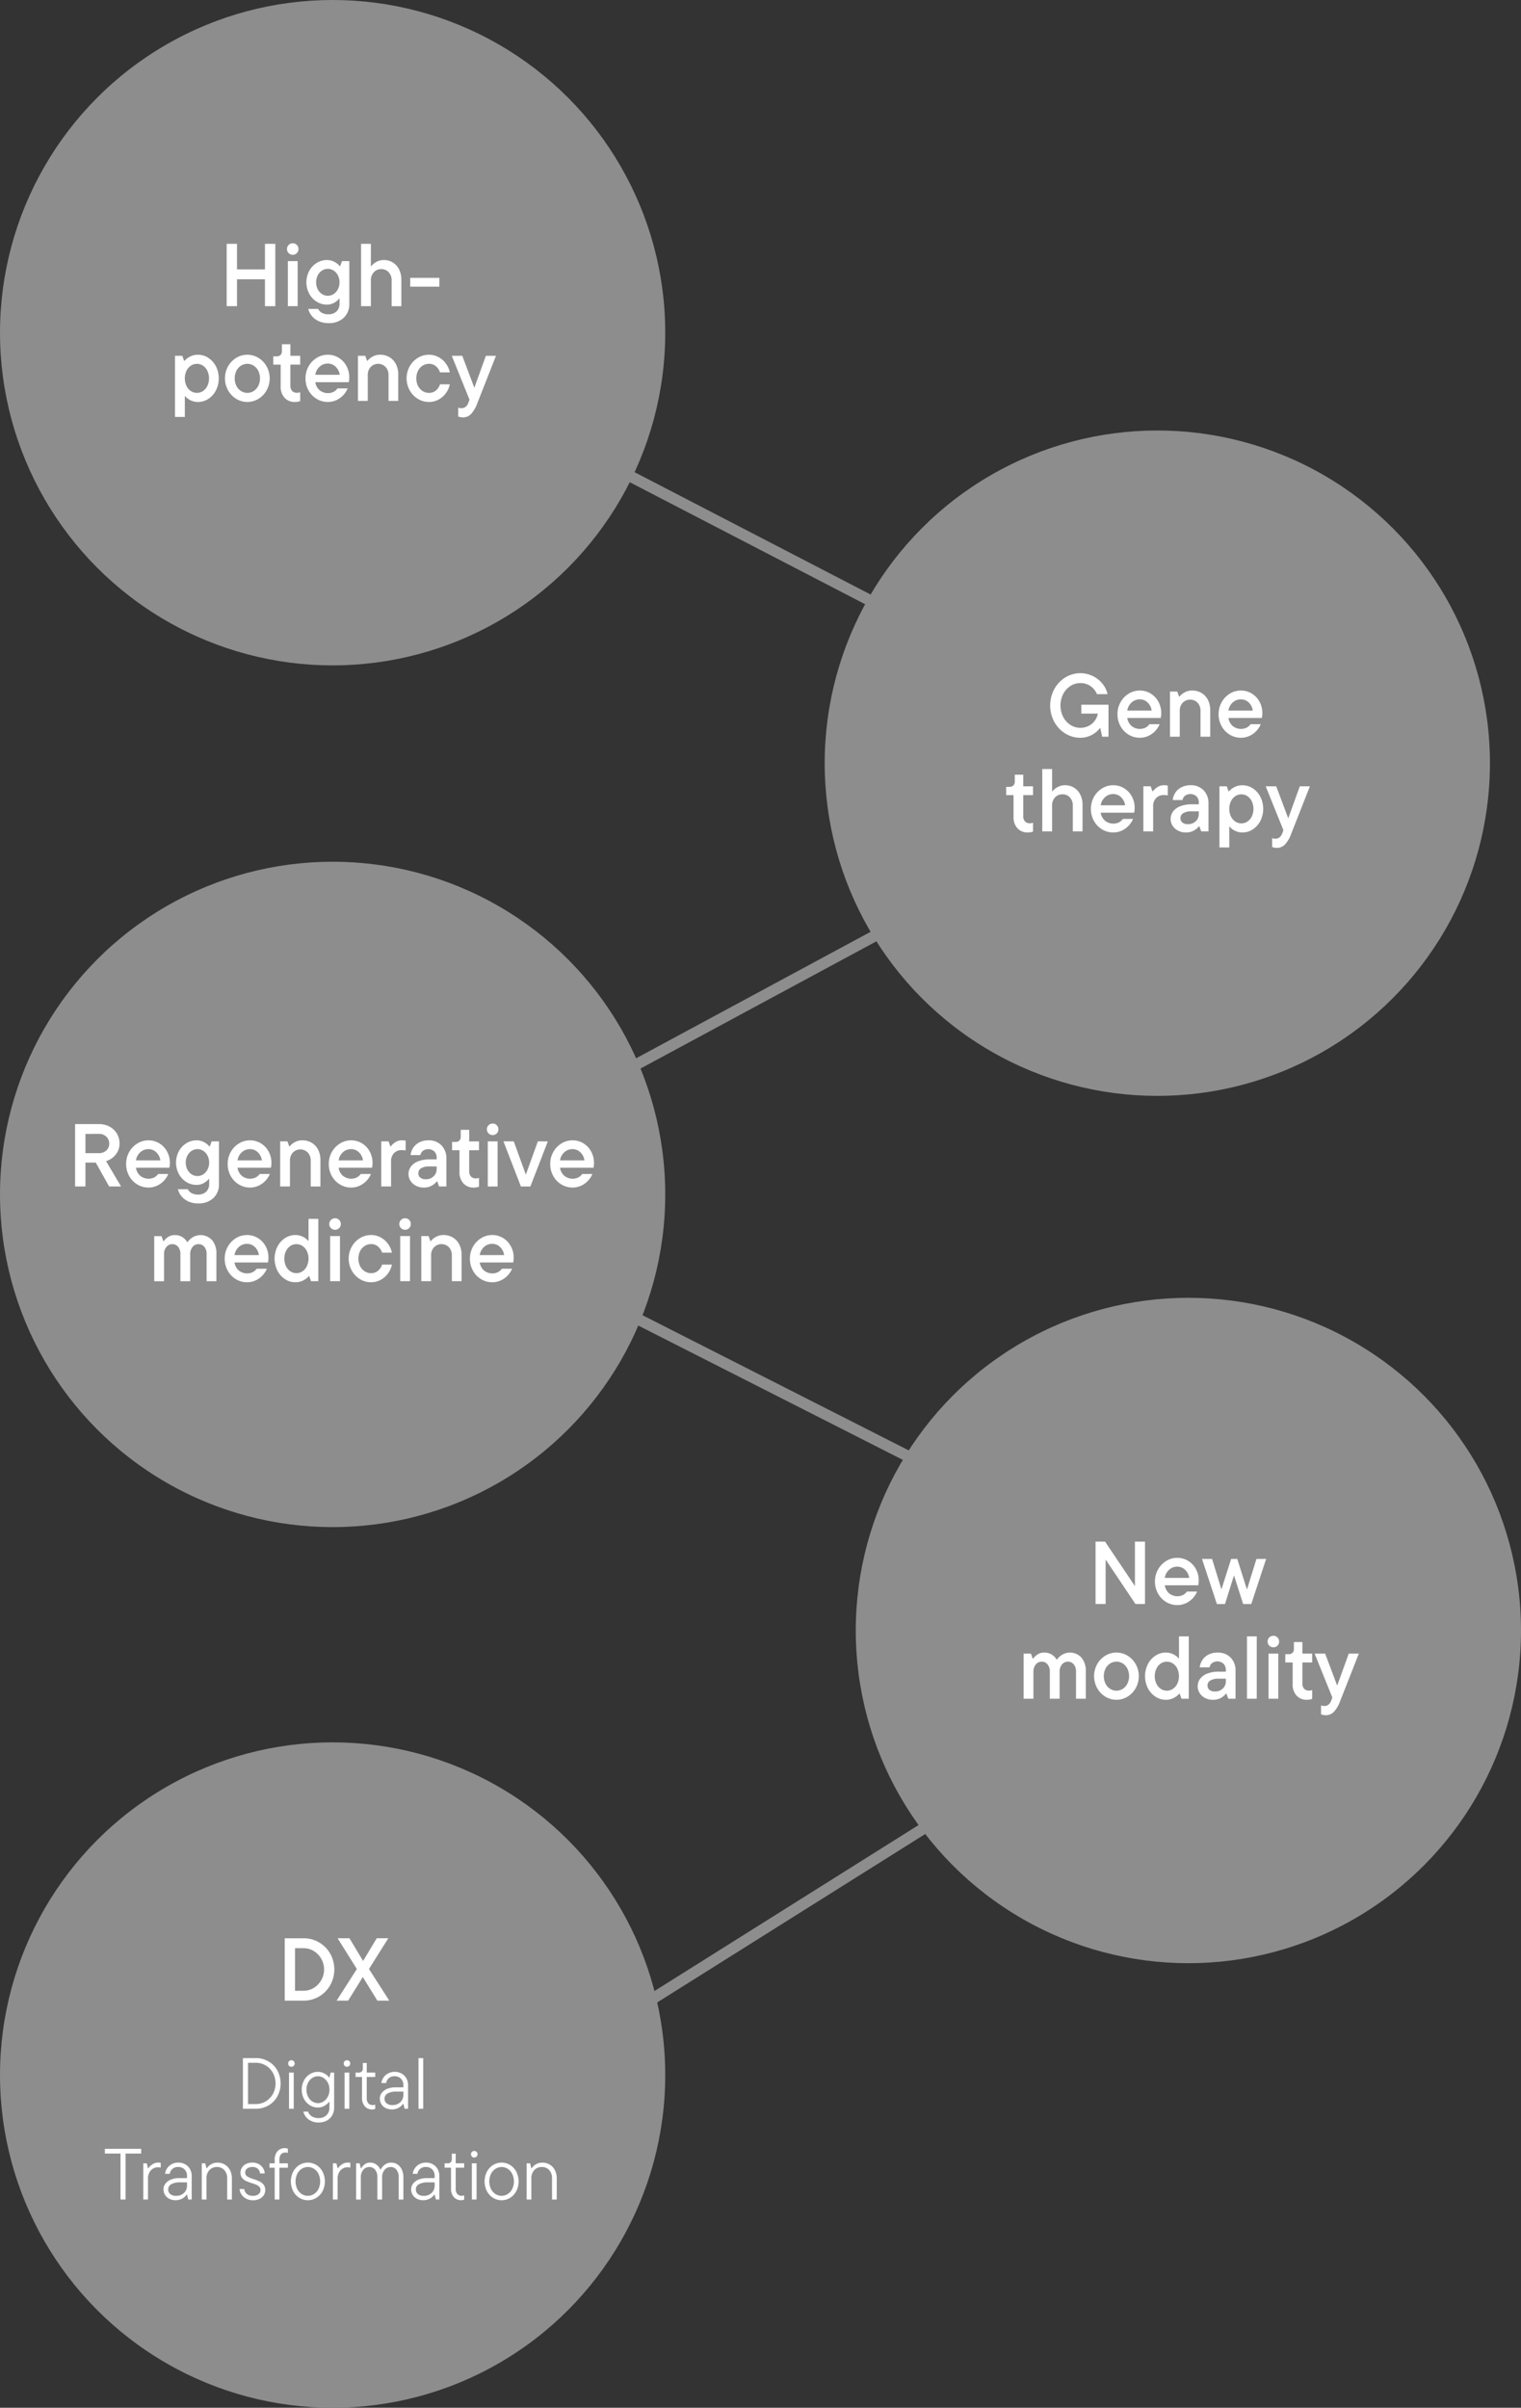 <svg xmlns="http://www.w3.org/2000/svg" width="273.21" height="432.394" viewBox="0 0 273.21 432.394">
  <rect x="0" y="0" width="273.21" height="432.394" fill="#333333" stroke="none"/>
  <g id="グループ_9500" data-name="グループ 9500" transform="translate(-89.812 -59.236)">
    <path id="パス_18737" data-name="パス 18737" d="M167.059,126.118l136.423,70.7L160.564,273.881l152.743,77.53L171.473,440.525" fill="none" stroke="#8d8d8d" stroke-width="2"/>
    <circle id="楕円形_1129" data-name="楕円形 1129" cx="59.747" cy="59.747" r="59.747" transform="translate(237.949 136.545)" fill="#8d8d8d"/>
    <circle id="楕円形_1135" data-name="楕円形 1135" cx="59.747" cy="59.747" r="59.747" transform="translate(243.528 292.301)" fill="#8d8d8d"/>
    <circle id="楕円形_2" data-name="楕円形 2" cx="59.747" cy="59.747" r="59.747" transform="translate(89.812 59.236)" fill="#8d8d8d"/>
    <circle id="楕円形_1131" data-name="楕円形 1131" cx="59.747" cy="59.747" r="59.747" transform="translate(89.812 213.987)" fill="#8d8d8d"/>
    <circle id="楕円形_1133" data-name="楕円形 1133" cx="59.747" cy="59.747" r="59.747" transform="translate(89.812 372.136)" fill="#8d8d8d"/>
    <g id="グループ_9495" data-name="グループ 9495">
      <path id="パス_18858" data-name="パス 18858" d="M137.407,107.615v-4.593h1.856v11.2h-1.856v-4.832h-5.024v4.832h-1.856v-11.2h1.856v4.593Z" fill="#fff"/>
      <path id="パス_18859" data-name="パス 18859" d="M141.663,104.695a.978.978,0,0,1-.3-.728,1,1,0,0,1,.3-.744,1.014,1.014,0,0,1,.736-.3.986.986,0,0,1,.728.3,1.01,1.01,0,0,1,.3.744,1.013,1.013,0,0,1-1.025,1.024A1.018,1.018,0,0,1,141.663,104.695Zm1.616,9.528h-1.76v-8.1h1.76Z" fill="#fff"/>
      <path id="パス_18860" data-name="パス 18860" d="M146.943,116.854a3.379,3.379,0,0,1-1.208-.991,3.167,3.167,0,0,1-.552-1.144h1.792a1.463,1.463,0,0,0,.648.688,2.329,2.329,0,0,0,1.177.272,2.039,2.039,0,0,0,1.455-.512,1.841,1.841,0,0,0,.545-1.408v-.881h-.08a2.837,2.837,0,0,1-.832.7,2.61,2.61,0,0,1-1.376.36,3.391,3.391,0,0,1-1.825-.528,3.778,3.778,0,0,1-1.343-1.449,4.368,4.368,0,0,1,0-4.047,3.768,3.768,0,0,1,1.343-1.448,3.391,3.391,0,0,1,1.825-.528,2.772,2.772,0,0,1,1.447.368,2.933,2.933,0,0,1,.872.719h.08l.336-.9h1.312v7.617a3.368,3.368,0,0,1-1.007,2.568,3.808,3.808,0,0,1-2.721.952A4.049,4.049,0,0,1,146.943,116.854Zm2.8-4.815a2.241,2.241,0,0,0,.769-.872,2.8,2.8,0,0,0,0-2.472,2.253,2.253,0,0,0-.769-.864,1.87,1.87,0,0,0-1.04-.312,1.9,1.9,0,0,0-1.056.312,2.242,2.242,0,0,0-.768.864,2.822,2.822,0,0,0,0,2.48,2.249,2.249,0,0,0,.768.864,1.9,1.9,0,0,0,1.056.312A1.87,1.87,0,0,0,149.743,112.039Z" fill="#fff"/>
      <path id="パス_18861" data-name="パス 18861" d="M154.671,114.223v-11.2h1.759v4h.081a2.746,2.746,0,0,1,.864-.728,2.687,2.687,0,0,1,1.392-.359,3,3,0,0,1,1.608.44,3.059,3.059,0,0,1,1.12,1.24,4.031,4.031,0,0,1,.408,1.856v4.752h-1.744V109.6a2.08,2.08,0,0,0-.521-1.464,1.727,1.727,0,0,0-1.335-.568,1.747,1.747,0,0,0-1.352.568,2.08,2.08,0,0,0-.521,1.464v4.624Z" fill="#fff"/>
      <path id="パス_18862" data-name="パス 18862" d="M168.735,110.719H163.5v-1.584h5.232Z" fill="#fff"/>
      <path id="パス_18863" data-name="パス 18863" d="M121.247,134.11V123.134h1.312l.32.9h.08a3.09,3.09,0,0,1,.92-.719,2.968,2.968,0,0,1,1.5-.369,3.338,3.338,0,0,1,1.848.553,3.974,3.974,0,0,1,1.369,1.52,4.855,4.855,0,0,1,0,4.336,4,4,0,0,1-1.369,1.52,3.352,3.352,0,0,1-1.848.551,2.939,2.939,0,0,1-1.048-.184,3.089,3.089,0,0,1-.808-.431,1.9,1.9,0,0,1-.432-.425h-.079v3.728Zm5.024-4.648a2.3,2.3,0,0,0,.792-.927,3.236,3.236,0,0,0,0-2.7,2.311,2.311,0,0,0-.792-.929,1.972,1.972,0,0,0-2.175,0,2.3,2.3,0,0,0-.792.929,3.236,3.236,0,0,0,0,2.7,2.283,2.283,0,0,0,.792.927,1.962,1.962,0,0,0,2.175,0Z" fill="#fff"/>
      <path id="パス_18864" data-name="パス 18864" d="M132.231,130.854a4.16,4.16,0,0,1-1.464-1.543,4.452,4.452,0,0,1,0-4.265,4.186,4.186,0,0,1,1.464-1.536,3.833,3.833,0,0,1,4.016,0,4.186,4.186,0,0,1,1.464,1.536,4.452,4.452,0,0,1,0,4.265,4.16,4.16,0,0,1-1.464,1.543,3.833,3.833,0,0,1-4.016,0Zm3.153-1.4a2.377,2.377,0,0,0,.823-.929,3.114,3.114,0,0,0,0-2.688,2.364,2.364,0,0,0-.823-.927,2.116,2.116,0,0,0-2.288,0,2.353,2.353,0,0,0-.825.927,3.132,3.132,0,0,0,0,2.688,2.366,2.366,0,0,0,.825.929,2.116,2.116,0,0,0,2.288,0Z" fill="#fff"/>
      <path id="パス_18865" data-name="パス 18865" d="M140.928,130.67a2.9,2.9,0,0,1-.7-2.064v-3.888H138.9V123.23h.576a.982.982,0,0,0,.728-.248.958.958,0,0,0,.248-.711v-1.216h1.521v2.079h1.759v1.584h-1.759v3.744a1.356,1.356,0,0,0,.319.984,1.174,1.174,0,0,0,.881.328,1.254,1.254,0,0,0,.559-.111v1.6a2.676,2.676,0,0,1-.96.159A2.4,2.4,0,0,1,140.928,130.67Z" fill="#fff"/>
      <path id="パス_18866" data-name="パス 18866" d="M152.447,127.871h-6a2.382,2.382,0,0,0,.768,1.44,2.371,2.371,0,0,0,2.528.288,2.009,2.009,0,0,0,.688-.609h1.824a3.89,3.89,0,0,1-.744,1.169,3.942,3.942,0,0,1-1.232.911,3.568,3.568,0,0,1-1.576.352,3.812,3.812,0,0,1-2.024-.56,4.036,4.036,0,0,1-1.456-1.528,4.356,4.356,0,0,1-.536-2.151,4.286,4.286,0,0,1,.544-2.137,4.186,4.186,0,0,1,1.464-1.536,3.727,3.727,0,0,1,1.992-.568,3.674,3.674,0,0,1,1.952.537,3.878,3.878,0,0,1,1.392,1.463,4.206,4.206,0,0,1,.512,2.064A3.338,3.338,0,0,1,152.447,127.871Zm-5.216-2.792a2.451,2.451,0,0,0-.784,1.463h4.384a2.487,2.487,0,0,0-.736-1.456,1.981,1.981,0,0,0-1.408-.56A2.126,2.126,0,0,0,147.231,125.079Z" fill="#fff"/>
      <path id="パス_18867" data-name="パス 18867" d="M154.111,131.23v-8.1h1.312l.32.9h.08a2.989,2.989,0,0,1,.872-.728,2.676,2.676,0,0,1,1.4-.36,3.215,3.215,0,0,1,1.68.44,3.058,3.058,0,0,1,1.152,1.241,3.967,3.967,0,0,1,.416,1.856v4.751H159.6v-4.624a2.079,2.079,0,0,0-.52-1.463,1.874,1.874,0,0,0-2.688,0,2.079,2.079,0,0,0-.52,1.463v4.624Z" fill="#fff"/>
      <path id="パス_18868" data-name="パス 18868" d="M164.854,130.854a4.16,4.16,0,0,1-1.464-1.543,4.452,4.452,0,0,1,0-4.265,4.186,4.186,0,0,1,1.464-1.536,3.762,3.762,0,0,1,2.009-.568,3.537,3.537,0,0,1,1.76.449,3.9,3.9,0,0,1,1.311,1.175,3.99,3.99,0,0,1,.672,1.544h-1.76a2.355,2.355,0,0,0-.687-1.064,1.841,1.841,0,0,0-1.3-.471,2.064,2.064,0,0,0-1.144.336,2.361,2.361,0,0,0-.825.927,3.132,3.132,0,0,0,0,2.688,2.374,2.374,0,0,0,.825.929,2.064,2.064,0,0,0,1.144.336,1.838,1.838,0,0,0,1.3-.473,2.345,2.345,0,0,0,.687-1.064h1.76a3.983,3.983,0,0,1-.672,1.544,3.91,3.91,0,0,1-1.311,1.177,3.546,3.546,0,0,1-1.76.447A3.753,3.753,0,0,1,164.854,130.854Z" fill="#fff"/>
      <path id="パス_18869" data-name="パス 18869" d="M177.087,123.134H178.9l-3.36,8.545a5.535,5.535,0,0,1-1.16,1.951,1.983,1.983,0,0,1-1.4.56,2.221,2.221,0,0,1-.864-.16v-1.6a1.216,1.216,0,0,0,.544.111,1.267,1.267,0,0,0,.776-.231,1.7,1.7,0,0,0,.52-.776l.192-.513-3.184-7.888h1.888l2.161,5.744Z" fill="#fff"/>
    </g>
    <g id="グループ_9496" data-name="グループ 9496">
      <path id="パス_18870" data-name="パス 18870" d="M284.048,185.788h4.88v5.744h-1.136l-.352-1.6a4.454,4.454,0,0,1-1.488,1.272,4.312,4.312,0,0,1-2.112.52,5,5,0,0,1-2.68-.768,5.621,5.621,0,0,1-1.976-2.1,6.192,6.192,0,0,1,0-5.856,5.621,5.621,0,0,1,1.976-2.1,5.147,5.147,0,0,1,4.976-.24,5.052,5.052,0,0,1,1.728,1.392,4.468,4.468,0,0,1,.888,1.84h-1.9a3.207,3.207,0,0,0-1.1-1.4,3.087,3.087,0,0,0-1.912-.584,3.175,3.175,0,0,0-1.752.52,3.794,3.794,0,0,0-1.3,1.432,4.617,4.617,0,0,0,0,4.128,3.794,3.794,0,0,0,1.3,1.432,3.183,3.183,0,0,0,1.752.52,3.256,3.256,0,0,0,1.584-.376,3.048,3.048,0,0,0,1.088-.968,2.982,2.982,0,0,0,.5-1.216h-2.96Z" fill="#fff"/>
      <path id="パス_18871" data-name="パス 18871" d="M298.3,188.172h-6a2.379,2.379,0,0,0,.768,1.44,2.365,2.365,0,0,0,2.528.288,2.016,2.016,0,0,0,.688-.608h1.824a3.9,3.9,0,0,1-.744,1.168,3.961,3.961,0,0,1-1.232.912,3.585,3.585,0,0,1-1.576.352,3.821,3.821,0,0,1-2.024-.56,4.051,4.051,0,0,1-1.456-1.528,4.36,4.36,0,0,1-.536-2.152,4.279,4.279,0,0,1,.544-2.136,4.162,4.162,0,0,1,1.464-1.536,3.718,3.718,0,0,1,1.992-.568,3.673,3.673,0,0,1,1.952.536,3.858,3.858,0,0,1,1.392,1.464,4.2,4.2,0,0,1,.512,2.064A3.334,3.334,0,0,1,298.3,188.172Zm-5.216-2.792a2.449,2.449,0,0,0-.784,1.464h4.384a2.484,2.484,0,0,0-.736-1.456,1.981,1.981,0,0,0-1.408-.56A2.128,2.128,0,0,0,293.088,185.38Z" fill="#fff"/>
      <path id="パス_18872" data-name="パス 18872" d="M299.968,191.532v-8.1h1.312l.319.9h.081a2.96,2.96,0,0,1,.872-.728,2.669,2.669,0,0,1,1.4-.36,3.215,3.215,0,0,1,1.68.44,3.042,3.042,0,0,1,1.152,1.24,3.97,3.97,0,0,1,.416,1.856v4.752h-1.744v-4.624a2.086,2.086,0,0,0-.52-1.464,1.874,1.874,0,0,0-2.688,0,2.082,2.082,0,0,0-.52,1.464v4.624Z" fill="#fff"/>
      <path id="パス_18873" data-name="パス 18873" d="M316.464,188.172h-6a2.379,2.379,0,0,0,.768,1.44,2.367,2.367,0,0,0,2.529.288,2.021,2.021,0,0,0,.687-.608h1.824a3.9,3.9,0,0,1-.744,1.168,3.961,3.961,0,0,1-1.232.912,3.583,3.583,0,0,1-1.575.352,3.822,3.822,0,0,1-2.025-.56,4.051,4.051,0,0,1-1.456-1.528,4.371,4.371,0,0,1-.536-2.152,4.29,4.29,0,0,1,.544-2.136,4.162,4.162,0,0,1,1.464-1.536,3.718,3.718,0,0,1,1.992-.568,3.673,3.673,0,0,1,1.952.536,3.858,3.858,0,0,1,1.392,1.464,4.2,4.2,0,0,1,.512,2.064A3.334,3.334,0,0,1,316.464,188.172Zm-5.216-2.792a2.449,2.449,0,0,0-.784,1.464h4.384a2.478,2.478,0,0,0-.736-1.456,1.979,1.979,0,0,0-1.408-.56A2.128,2.128,0,0,0,311.248,185.38Z" fill="#fff"/>
      <path id="パス_18874" data-name="パス 18874" d="M272.568,207.979a2.892,2.892,0,0,1-.7-2.063v-3.889h-1.328V200.54h.576a.988.988,0,0,0,.728-.248.962.962,0,0,0,.248-.712v-1.216h1.52v2.079h1.76v1.584h-1.76v3.744a1.356,1.356,0,0,0,.32.984,1.17,1.17,0,0,0,.88.328,1.255,1.255,0,0,0,.56-.111v1.6a2.68,2.68,0,0,1-.96.159A2.4,2.4,0,0,1,272.568,207.979Z" fill="#fff"/>
      <path id="パス_18875" data-name="パス 18875" d="M277.032,208.54v-11.2h1.76v4h.08a2.734,2.734,0,0,1,.864-.728,2.688,2.688,0,0,1,1.392-.36,3,3,0,0,1,1.608.44,3.047,3.047,0,0,1,1.12,1.241,4.027,4.027,0,0,1,.407,1.856v4.752h-1.744v-4.624a2.084,2.084,0,0,0-.519-1.464,1.729,1.729,0,0,0-1.336-.568,1.749,1.749,0,0,0-1.353.568,2.084,2.084,0,0,0-.519,1.464v4.624Z" fill="#fff"/>
      <path id="パス_18876" data-name="パス 18876" d="M293.527,205.18h-6a2.38,2.38,0,0,0,.769,1.44,2.371,2.371,0,0,0,2.528.288,2.017,2.017,0,0,0,.688-.609h1.824a3.89,3.89,0,0,1-.744,1.169,3.935,3.935,0,0,1-1.233.911,3.567,3.567,0,0,1-1.575.352,3.812,3.812,0,0,1-2.024-.56,4.041,4.041,0,0,1-1.456-1.527,4.361,4.361,0,0,1-.537-2.152,4.3,4.3,0,0,1,.544-2.137,4.186,4.186,0,0,1,1.464-1.536,3.729,3.729,0,0,1,1.992-.568,3.678,3.678,0,0,1,1.953.537,3.868,3.868,0,0,1,1.391,1.463,4.2,4.2,0,0,1,.513,2.064A3.291,3.291,0,0,1,293.527,205.18Zm-5.216-2.792a2.451,2.451,0,0,0-.784,1.464h4.385a2.487,2.487,0,0,0-.736-1.456,1.98,1.98,0,0,0-1.409-.561A2.131,2.131,0,0,0,288.311,202.388Z" fill="#fff"/>
      <path id="パス_18877" data-name="パス 18877" d="M295.191,208.54v-8.1H296.5l.319.9h.08a3.041,3.041,0,0,1,.784-.728,2.118,2.118,0,0,1,1.216-.36,3.04,3.04,0,0,1,.673.064v1.761a3.521,3.521,0,0,0-.721-.064,1.833,1.833,0,0,0-1.376.544,2.069,2.069,0,0,0-.527,1.5v4.48Z" fill="#fff"/>
      <path id="パス_18878" data-name="パス 18878" d="M306.008,201.156a3.284,3.284,0,0,1,.88,2.391v4.993h-1.313l-.319-.913h-.08a3.139,3.139,0,0,1-.92.769,2.869,2.869,0,0,1-1.449.335,2.94,2.94,0,0,1-1.391-.328,2.513,2.513,0,0,1-.977-.88,2.286,2.286,0,0,1,.12-2.607,2.952,2.952,0,0,1,1.329-.92,5.551,5.551,0,0,1,1.959-.32h1.3V203.4a1.573,1.573,0,0,0-.408-1.143,1.651,1.651,0,0,0-2.072-.113,1.261,1.261,0,0,0-.447.761h-1.761a3.019,3.019,0,0,1,.473-1.312,2.813,2.813,0,0,1,1.1-.976,3.481,3.481,0,0,1,1.632-.369A3.133,3.133,0,0,1,306.008,201.156Zm-1.409,5.559a1.7,1.7,0,0,0,.544-1.263v-.513h-1.28a2.8,2.8,0,0,0-1.512.329,1.024,1.024,0,0,0-.5.9.977.977,0,0,0,.344.777,1.471,1.471,0,0,0,.985.3A1.958,1.958,0,0,0,304.6,206.715Z" fill="#fff"/>
      <path id="パス_18879" data-name="パス 18879" d="M308.855,211.419V200.443h1.313l.319.9h.08a3.1,3.1,0,0,1,.92-.719,2.984,2.984,0,0,1,1.5-.369,3.35,3.35,0,0,1,1.849.553,3.98,3.98,0,0,1,1.368,1.52,4.846,4.846,0,0,1,0,4.336,3.994,3.994,0,0,1-1.368,1.52,3.356,3.356,0,0,1-1.849.551,2.943,2.943,0,0,1-1.048-.184,3.08,3.08,0,0,1-.807-.431,1.9,1.9,0,0,1-.433-.425h-.079v3.728Zm5.025-4.648a2.306,2.306,0,0,0,.792-.927,3.236,3.236,0,0,0,0-2.7,2.319,2.319,0,0,0-.792-.929,1.974,1.974,0,0,0-2.176,0,2.3,2.3,0,0,0-.792.929,3.236,3.236,0,0,0,0,2.7,2.29,2.29,0,0,0,.792.927,1.963,1.963,0,0,0,2.176,0Z" fill="#fff"/>
      <path id="パス_18880" data-name="パス 18880" d="M323.288,200.443H325.1l-3.36,8.545a5.555,5.555,0,0,1-1.16,1.951,1.986,1.986,0,0,1-1.4.561,2.221,2.221,0,0,1-.864-.161v-1.6a1.212,1.212,0,0,0,.544.112,1.269,1.269,0,0,0,.776-.232,1.7,1.7,0,0,0,.52-.776l.192-.512-3.184-7.889h1.888l2.16,5.745Z" fill="#fff"/>
    </g>
    <g id="グループ_9497" data-name="グループ 9497">
      <path id="パス_18881" data-name="パス 18881" d="M109.416,272.307l-2.4-4.288h-1.856v4.288H103.3v-11.2h4.3a3.916,3.916,0,0,1,1.9.456,3.36,3.36,0,0,1,1.311,1.248,3.415,3.415,0,0,1,.472,1.784,3.117,3.117,0,0,1-.655,1.944,3.583,3.583,0,0,1-1.761,1.224l2.688,4.544Zm-4.257-9.44v3.456h2.416a1.872,1.872,0,0,0,1.336-.488,1.606,1.606,0,0,0,.52-1.224,1.652,1.652,0,0,0-.52-1.248,1.86,1.86,0,0,0-1.336-.5Z" fill="#fff"/>
      <path id="パス_18882" data-name="パス 18882" d="M120.231,268.947h-6a2.385,2.385,0,0,0,.769,1.44,2.365,2.365,0,0,0,2.528.288,2.014,2.014,0,0,0,.688-.608h1.824a3.873,3.873,0,0,1-.744,1.168,3.938,3.938,0,0,1-1.233.912,3.564,3.564,0,0,1-1.575.352,3.812,3.812,0,0,1-2.024-.56,4.036,4.036,0,0,1-1.456-1.528,4.358,4.358,0,0,1-.537-2.152,4.293,4.293,0,0,1,.544-2.136,4.186,4.186,0,0,1,1.464-1.536,3.8,3.8,0,0,1,3.945-.032,3.863,3.863,0,0,1,1.391,1.464,4.2,4.2,0,0,1,.513,2.064A3.283,3.283,0,0,1,120.231,268.947Zm-5.216-2.792a2.454,2.454,0,0,0-.784,1.464h4.385a2.493,2.493,0,0,0-.736-1.456,1.983,1.983,0,0,0-1.409-.56A2.13,2.13,0,0,0,115.015,266.155Z" fill="#fff"/>
      <path id="パス_18883" data-name="パス 18883" d="M123.527,274.939a3.388,3.388,0,0,1-1.207-.992,3.179,3.179,0,0,1-.553-1.144h1.792a1.457,1.457,0,0,0,.649.688,2.325,2.325,0,0,0,1.176.272,2.04,2.04,0,0,0,1.456-.512,1.842,1.842,0,0,0,.544-1.408v-.88h-.08a2.829,2.829,0,0,1-.833.7,2.592,2.592,0,0,1-1.375.36,3.394,3.394,0,0,1-1.825-.528,3.782,3.782,0,0,1-1.343-1.448,4.37,4.37,0,0,1,0-4.048,3.789,3.789,0,0,1,1.343-1.448,3.394,3.394,0,0,1,1.825-.528,2.776,2.776,0,0,1,1.448.368,2.962,2.962,0,0,1,.872.72h.08l.336-.9h1.311v7.616a3.368,3.368,0,0,1-1.007,2.568,3.8,3.8,0,0,1-2.72.952A4.053,4.053,0,0,1,123.527,274.939Zm2.8-4.816a2.232,2.232,0,0,0,.768-.872,2.8,2.8,0,0,0,0-2.472,2.25,2.25,0,0,0-.768-.864,1.873,1.873,0,0,0-1.04-.312,1.9,1.9,0,0,0-1.057.312,2.248,2.248,0,0,0-.767.864,2.814,2.814,0,0,0,0,2.48,2.248,2.248,0,0,0,.767.864,1.9,1.9,0,0,0,1.057.312A1.873,1.873,0,0,0,126.328,270.123Z" fill="#fff"/>
      <path id="パス_18884" data-name="パス 18884" d="M138.471,268.947h-6a2.379,2.379,0,0,0,.768,1.44,2.365,2.365,0,0,0,2.528.288,2.005,2.005,0,0,0,.688-.608h1.824a3.873,3.873,0,0,1-.744,1.168,3.945,3.945,0,0,1-1.232.912,3.571,3.571,0,0,1-1.576.352,3.812,3.812,0,0,1-2.024-.56,4.044,4.044,0,0,1-1.456-1.528,4.357,4.357,0,0,1-.536-2.152,4.282,4.282,0,0,1,.544-2.136,4.17,4.17,0,0,1,1.464-1.536,3.8,3.8,0,0,1,3.944-.032,3.865,3.865,0,0,1,1.392,1.464,4.206,4.206,0,0,1,.512,2.064A3.329,3.329,0,0,1,138.471,268.947Zm-5.216-2.792a2.449,2.449,0,0,0-.784,1.464h4.384a2.487,2.487,0,0,0-.736-1.456,1.981,1.981,0,0,0-1.408-.56A2.128,2.128,0,0,0,133.255,266.155Z" fill="#fff"/>
      <path id="パス_18885" data-name="パス 18885" d="M140.135,272.307v-8.1h1.312l.319.9h.08a3,3,0,0,1,.873-.728,2.67,2.67,0,0,1,1.4-.36,3.215,3.215,0,0,1,1.68.44,3.042,3.042,0,0,1,1.152,1.24,3.97,3.97,0,0,1,.416,1.856v4.752h-1.744v-4.624a2.088,2.088,0,0,0-.52-1.464,1.874,1.874,0,0,0-2.688,0,2.083,2.083,0,0,0-.52,1.464v4.624Z" fill="#fff"/>
      <path id="パス_18886" data-name="パス 18886" d="M156.631,268.947h-6a2.379,2.379,0,0,0,.768,1.44,2.367,2.367,0,0,0,2.529.288,2.011,2.011,0,0,0,.687-.608h1.824a3.873,3.873,0,0,1-.744,1.168,3.945,3.945,0,0,1-1.232.912,3.57,3.57,0,0,1-1.575.352,3.813,3.813,0,0,1-2.025-.56,4.044,4.044,0,0,1-1.456-1.528,4.368,4.368,0,0,1-.536-2.152,4.293,4.293,0,0,1,.544-2.136,4.17,4.17,0,0,1,1.464-1.536,3.8,3.8,0,0,1,3.944-.032,3.865,3.865,0,0,1,1.392,1.464,4.206,4.206,0,0,1,.512,2.064A3.329,3.329,0,0,1,156.631,268.947Zm-5.216-2.792a2.449,2.449,0,0,0-.784,1.464h4.384a2.481,2.481,0,0,0-.736-1.456,1.979,1.979,0,0,0-1.408-.56A2.128,2.128,0,0,0,151.415,266.155Z" fill="#fff"/>
      <path id="パス_18887" data-name="パス 18887" d="M158.295,272.307v-8.1h1.312l.32.9h.08a3.008,3.008,0,0,1,.784-.728,2.108,2.108,0,0,1,1.216-.36,3.045,3.045,0,0,1,.673.064v1.76a3.608,3.608,0,0,0-.721-.064,1.829,1.829,0,0,0-1.376.544,2.069,2.069,0,0,0-.528,1.5v4.48Z" fill="#fff"/>
      <path id="パス_18888" data-name="パス 18888" d="M169.111,264.923a3.282,3.282,0,0,1,.88,2.392v4.992H168.68l-.321-.912h-.08a3.1,3.1,0,0,1-.92.768,2.864,2.864,0,0,1-1.448.336,2.941,2.941,0,0,1-1.392-.328,2.507,2.507,0,0,1-.975-.88,2.28,2.28,0,0,1,.119-2.608,2.968,2.968,0,0,1,1.328-.92,5.587,5.587,0,0,1,1.96-.32h1.3v-.272a1.585,1.585,0,0,0-.407-1.144,1.654,1.654,0,0,0-2.073-.112,1.27,1.27,0,0,0-.448.76h-1.76a3.039,3.039,0,0,1,.472-1.312,2.842,2.842,0,0,1,1.1-.976,3.47,3.47,0,0,1,1.632-.368A3.133,3.133,0,0,1,169.111,264.923Zm-1.408,5.56a1.7,1.7,0,0,0,.544-1.264v-.512h-1.279a2.807,2.807,0,0,0-1.513.328,1.025,1.025,0,0,0-.5.9.973.973,0,0,0,.345.776,1.456,1.456,0,0,0,.983.3A1.956,1.956,0,0,0,167.7,270.483Z" fill="#fff"/>
      <path id="パス_18889" data-name="パス 18889" d="M173.048,271.747a2.9,2.9,0,0,1-.7-2.064V265.8h-1.328v-1.488h.576a.985.985,0,0,0,.728-.248.963.963,0,0,0,.248-.712v-1.216h1.52v2.08h1.759V265.8h-1.759v3.744a1.352,1.352,0,0,0,.32.984,1.171,1.171,0,0,0,.88.328,1.237,1.237,0,0,0,.559-.112v1.6a2.647,2.647,0,0,1-.959.16A2.4,2.4,0,0,1,173.048,271.747Z" fill="#fff"/>
      <path id="パス_18890" data-name="パス 18890" d="M177.576,262.779a.975.975,0,0,1-.305-.728.994.994,0,0,1,.305-.744,1.016,1.016,0,0,1,.735-.3.992.992,0,0,1,.729.3,1.009,1.009,0,0,1,.3.744,1.011,1.011,0,0,1-1.025,1.024A1.012,1.012,0,0,1,177.576,262.779Zm1.616,9.528h-1.761v-8.1h1.761Z" fill="#fff"/>
      <path id="パス_18891" data-name="パス 18891" d="M184.263,270.179l2.161-5.968h1.792l-3.136,8.1h-1.7l-3.136-8.1H182.1Z" fill="#fff"/>
      <path id="パス_18892" data-name="パス 18892" d="M196.407,268.947h-6a2.375,2.375,0,0,0,.769,1.44,2.365,2.365,0,0,0,2.528.288,2,2,0,0,0,.687-.608h1.825a4.012,4.012,0,0,1-1.977,2.08,3.567,3.567,0,0,1-1.575.352,3.818,3.818,0,0,1-2.025-.56,4.051,4.051,0,0,1-1.456-1.528,4.368,4.368,0,0,1-.536-2.152,4.293,4.293,0,0,1,.544-2.136,4.186,4.186,0,0,1,1.464-1.536,3.718,3.718,0,0,1,1.992-.568,3.68,3.68,0,0,1,1.952.536,3.865,3.865,0,0,1,1.392,1.464,4.2,4.2,0,0,1,.513,2.064A3.326,3.326,0,0,1,196.407,268.947Zm-5.216-2.792a2.449,2.449,0,0,0-.784,1.464h4.385a2.488,2.488,0,0,0-.737-1.456,1.979,1.979,0,0,0-1.408-.56A2.13,2.13,0,0,0,191.191,266.155Z" fill="#fff"/>
      <path id="パス_18893" data-name="パス 18893" d="M127.9,281.931a3.67,3.67,0,0,1,.783,2.488v4.9h-1.759v-4.848a1.983,1.983,0,0,0-.409-1.328,1.311,1.311,0,0,0-1.048-.48,1.339,1.339,0,0,0-1.063.5,1.949,1.949,0,0,0-.425,1.312v4.848h-1.76v-4.848a1.99,1.99,0,0,0-.408-1.32,1.3,1.3,0,0,0-1.048-.488,1.339,1.339,0,0,0-1.063.5,1.949,1.949,0,0,0-.424,1.312v4.848h-1.761v-8.1h1.313l.319.9h.08a2.822,2.822,0,0,1,.752-.728,2.063,2.063,0,0,1,1.217-.36,2.441,2.441,0,0,1,1.416.392,2.745,2.745,0,0,1,.855.9,3.357,3.357,0,0,1,.96-.9,2.777,2.777,0,0,1,3.473.512Z" fill="#fff"/>
      <path id="パス_18894" data-name="パス 18894" d="M137.935,285.955h-6a2.385,2.385,0,0,0,.769,1.44,2.365,2.365,0,0,0,2.528.288,2.025,2.025,0,0,0,.688-.608h1.824a3.886,3.886,0,0,1-.744,1.168,3.953,3.953,0,0,1-1.233.912,3.563,3.563,0,0,1-1.575.352,3.821,3.821,0,0,1-2.024-.56,4.051,4.051,0,0,1-1.456-1.528,4.357,4.357,0,0,1-.536-2.152,4.279,4.279,0,0,1,.544-2.136,4.175,4.175,0,0,1,1.463-1.536,3.724,3.724,0,0,1,1.993-.568,3.685,3.685,0,0,1,1.952.536,3.848,3.848,0,0,1,1.391,1.464,4.193,4.193,0,0,1,.513,2.064A3.282,3.282,0,0,1,137.935,285.955Zm-5.215-2.792a2.455,2.455,0,0,0-.785,1.464h4.385a2.49,2.49,0,0,0-.736-1.456,1.981,1.981,0,0,0-1.408-.56A2.128,2.128,0,0,0,132.72,283.163Z" fill="#fff"/>
      <path id="パス_18895" data-name="パス 18895" d="M141.015,288.955a3.987,3.987,0,0,1-1.368-1.52,4.855,4.855,0,0,1,0-4.336,3.994,3.994,0,0,1,1.368-1.52,3.351,3.351,0,0,1,1.849-.552,2.939,2.939,0,0,1,1.048.184,3.089,3.089,0,0,1,.808.432,1.938,1.938,0,0,1,.432.424h.079v-3.952h1.761v11.2H145.68l-.32-.912h-.08a2.931,2.931,0,0,1-.912.728,2.98,2.98,0,0,1-1.5.376A3.351,3.351,0,0,1,141.015,288.955Zm3.128-1.408a2.293,2.293,0,0,0,.792-.928,3.236,3.236,0,0,0,0-2.7,2.3,2.3,0,0,0-.792-.928,1.967,1.967,0,0,0-2.175,0,2.3,2.3,0,0,0-.792.928,3.236,3.236,0,0,0,0,2.7,2.293,2.293,0,0,0,.792.928,1.967,1.967,0,0,0,2.175,0Z" fill="#fff"/>
      <path id="パス_18896" data-name="パス 18896" d="M149.263,279.787a.975.975,0,0,1-.3-.728.993.993,0,0,1,.3-.744,1.02,1.02,0,0,1,.736-.3.99.99,0,0,1,.728.3,1,1,0,0,1,.3.744A1.011,1.011,0,0,1,150,280.083,1.02,1.02,0,0,1,149.263,279.787Zm1.617,9.528h-1.761v-8.1h1.761Z" fill="#fff"/>
      <path id="パス_18897" data-name="パス 18897" d="M154.455,288.939a4.148,4.148,0,0,1-1.464-1.544,4.45,4.45,0,0,1,0-4.264,4.178,4.178,0,0,1,1.464-1.536,3.748,3.748,0,0,1,2.009-.568,3.535,3.535,0,0,1,1.759.448,3.92,3.92,0,0,1,1.312,1.176,4,4,0,0,1,.672,1.544h-1.76a2.358,2.358,0,0,0-.687-1.064,1.839,1.839,0,0,0-1.3-.472,2.069,2.069,0,0,0-1.145.336,2.362,2.362,0,0,0-.824.928,3.123,3.123,0,0,0,0,2.688,2.361,2.361,0,0,0,.824.928,2.069,2.069,0,0,0,1.145.336,1.839,1.839,0,0,0,1.3-.472,2.358,2.358,0,0,0,.687-1.064h1.76a4,4,0,0,1-.672,1.544,3.91,3.91,0,0,1-1.312,1.176,3.546,3.546,0,0,1-1.759.448A3.757,3.757,0,0,1,154.455,288.939Z" fill="#fff"/>
      <path id="パス_18898" data-name="パス 18898" d="M161.84,279.787a.975.975,0,0,1-.3-.728.994.994,0,0,1,.3-.744,1.016,1.016,0,0,1,.735-.3.994.994,0,0,1,.729.3,1.008,1.008,0,0,1,.295.744,1.009,1.009,0,0,1-1.024,1.024A1.016,1.016,0,0,1,161.84,279.787Zm1.616,9.528H161.7v-8.1h1.761Z" fill="#fff"/>
      <path id="パス_18899" data-name="パス 18899" d="M165.487,289.315v-8.1H166.8l.319.9h.08a3,3,0,0,1,.872-.728,2.67,2.67,0,0,1,1.4-.36,3.213,3.213,0,0,1,1.68.44,3.051,3.051,0,0,1,1.153,1.24,3.97,3.97,0,0,1,.416,1.856v4.752h-1.745v-4.624a2.085,2.085,0,0,0-.519-1.464,1.875,1.875,0,0,0-2.689,0,2.085,2.085,0,0,0-.519,1.464v4.624Z" fill="#fff"/>
      <path id="パス_18900" data-name="パス 18900" d="M181.983,285.955h-6a2.38,2.38,0,0,0,.769,1.44,2.365,2.365,0,0,0,2.528.288,2.025,2.025,0,0,0,.688-.608h1.824a3.886,3.886,0,0,1-.744,1.168,3.953,3.953,0,0,1-1.233.912,3.563,3.563,0,0,1-1.575.352,3.821,3.821,0,0,1-2.024-.56,4.044,4.044,0,0,1-1.456-1.528,4.358,4.358,0,0,1-.537-2.152,4.29,4.29,0,0,1,.544-2.136,4.186,4.186,0,0,1,1.464-1.536,3.723,3.723,0,0,1,1.992-.568,3.686,3.686,0,0,1,1.953.536,3.856,3.856,0,0,1,1.391,1.464,4.193,4.193,0,0,1,.513,2.064A3.282,3.282,0,0,1,181.983,285.955Zm-5.216-2.792a2.454,2.454,0,0,0-.784,1.464h4.385a2.49,2.49,0,0,0-.736-1.456,1.983,1.983,0,0,0-1.409-.56A2.13,2.13,0,0,0,176.767,283.163Z" fill="#fff"/>
    </g>
    <g id="グループ_9498" data-name="グループ 9498">
      <path id="パス_18901" data-name="パス 18901" d="M293.675,344.072v-7.984h1.807v11.2H293.77l-5.359-7.984v7.984H286.6v-11.2h1.712Z" fill="#fff"/>
      <path id="パス_18902" data-name="パス 18902" d="M305.035,343.928h-6a2.374,2.374,0,0,0,.768,1.44,2.365,2.365,0,0,0,2.528.288,2.016,2.016,0,0,0,.688-.608h1.824a3.889,3.889,0,0,1-.745,1.168,3.929,3.929,0,0,1-1.231.912,3.581,3.581,0,0,1-1.576.351,3.826,3.826,0,0,1-2.025-.559,4.049,4.049,0,0,1-1.455-1.528,4.36,4.36,0,0,1-.536-2.152,4.279,4.279,0,0,1,.544-2.136,4.181,4.181,0,0,1,1.464-1.537,3.726,3.726,0,0,1,1.992-.567,3.685,3.685,0,0,1,1.952.536A3.88,3.88,0,0,1,304.619,341a4.2,4.2,0,0,1,.512,2.063A3.383,3.383,0,0,1,305.035,343.928Zm-5.216-2.792a2.449,2.449,0,0,0-.784,1.464h4.384a2.483,2.483,0,0,0-.737-1.456,1.977,1.977,0,0,0-1.407-.56A2.13,2.13,0,0,0,299.819,341.136Z" fill="#fff"/>
      <path id="パス_18903" data-name="パス 18903" d="M313.8,344.7l1.7-5.505h1.744l-2.672,8.1h-1.456l-1.648-5.137-1.617,5.137h-1.455l-2.673-8.1h1.809l1.68,5.473,1.744-5.473h1.1Z" fill="#fff"/>
      <path id="パス_18904" data-name="パス 18904" d="M284.067,356.912a3.669,3.669,0,0,1,.783,2.487v4.9h-1.759v-4.849a1.98,1.98,0,0,0-.409-1.327,1.311,1.311,0,0,0-1.047-.48,1.339,1.339,0,0,0-1.064.5,1.946,1.946,0,0,0-.425,1.311V364.3h-1.759v-4.849a1.988,1.988,0,0,0-.409-1.319,1.3,1.3,0,0,0-1.048-.488,1.339,1.339,0,0,0-1.063.5,1.946,1.946,0,0,0-.424,1.311V364.3h-1.761v-8.1h1.313l.319.9h.08a2.838,2.838,0,0,1,.752-.729,2.069,2.069,0,0,1,1.217-.359,2.446,2.446,0,0,1,1.416.391,2.762,2.762,0,0,1,.856.9,3.335,3.335,0,0,1,.96-.9,2.778,2.778,0,0,1,3.472.513Z" fill="#fff"/>
      <path id="パス_18905" data-name="パス 18905" d="M288.346,363.92a4.161,4.161,0,0,1-1.463-1.544,4.452,4.452,0,0,1,0-4.265,4.183,4.183,0,0,1,1.463-1.536,3.839,3.839,0,0,1,4.016,0,4.185,4.185,0,0,1,1.464,1.536,4.452,4.452,0,0,1,0,4.265,4.163,4.163,0,0,1-1.464,1.544,3.839,3.839,0,0,1-4.016,0Zm3.153-1.4a2.366,2.366,0,0,0,.823-.928,3.116,3.116,0,0,0,0-2.689,2.356,2.356,0,0,0-.823-.927,2.116,2.116,0,0,0-2.288,0,2.351,2.351,0,0,0-.824.927,3.125,3.125,0,0,0,0,2.689,2.361,2.361,0,0,0,.824.928,2.121,2.121,0,0,0,2.288,0Z" fill="#fff"/>
      <path id="パス_18906" data-name="パス 18906" d="M297.37,363.936a3.994,3.994,0,0,1-1.368-1.52,4.846,4.846,0,0,1,0-4.336,3.994,3.994,0,0,1,1.368-1.52,3.338,3.338,0,0,1,1.849-.552,2.955,2.955,0,0,1,1.047.183,3.073,3.073,0,0,1,.808.433,1.926,1.926,0,0,1,.433.424h.079V353.1h1.76v11.2h-1.312l-.319-.912h-.08a2.924,2.924,0,0,1-.913.727,2.966,2.966,0,0,1-1.5.376A3.345,3.345,0,0,1,297.37,363.936Zm3.128-1.409a2.284,2.284,0,0,0,.792-.927,3.236,3.236,0,0,0,0-2.7,2.3,2.3,0,0,0-.792-.928,1.969,1.969,0,0,0-2.176,0,2.3,2.3,0,0,0-.792.928,3.236,3.236,0,0,0,0,2.7,2.284,2.284,0,0,0,.792.927,1.968,1.968,0,0,0,2.176,0Z" fill="#fff"/>
      <path id="パス_18907" data-name="パス 18907" d="M310.866,356.912a3.282,3.282,0,0,1,.88,2.392V364.3h-1.312l-.32-.912h-.08a3.082,3.082,0,0,1-.92.767,2.857,2.857,0,0,1-1.448.336,2.942,2.942,0,0,1-1.392-.328,2.507,2.507,0,0,1-.975-.88,2.279,2.279,0,0,1,.119-2.607,2.952,2.952,0,0,1,1.328-.92,5.564,5.564,0,0,1,1.96-.32H310v-.273a1.584,1.584,0,0,0-.407-1.143,1.656,1.656,0,0,0-2.073-.113,1.272,1.272,0,0,0-.448.761h-1.76a3.03,3.03,0,0,1,.472-1.312,2.827,2.827,0,0,1,1.1-.976,3.468,3.468,0,0,1,1.631-.368A3.134,3.134,0,0,1,310.866,356.912Zm-1.408,5.56a1.7,1.7,0,0,0,.544-1.264V360.7h-1.28a2.814,2.814,0,0,0-1.512.328,1.027,1.027,0,0,0-.5.9.973.973,0,0,0,.345.776,1.461,1.461,0,0,0,.983.3A1.961,1.961,0,0,0,309.458,362.472Z" fill="#fff"/>
      <path id="パス_18908" data-name="パス 18908" d="M315.555,364.3H313.8V353.1h1.76Z" fill="#fff"/>
      <path id="パス_18909" data-name="パス 18909" d="M317.81,354.768a.979.979,0,0,1-.3-.728,1,1,0,0,1,.3-.744,1.021,1.021,0,0,1,.737-.3.988.988,0,0,1,.727.3,1.01,1.01,0,0,1,.3.744,1.011,1.011,0,0,1-1.024,1.023A1.02,1.02,0,0,1,317.81,354.768Zm1.617,9.528h-1.76v-8.1h1.76Z" fill="#fff"/>
      <path id="パス_18910" data-name="パス 18910" d="M322.707,363.735a2.894,2.894,0,0,1-.7-2.063v-3.889h-1.328V356.3h.576a.985.985,0,0,0,.727-.248.959.959,0,0,0,.248-.712V354.12h1.521V356.2h1.76v1.584h-1.76v3.744a1.36,1.36,0,0,0,.319.985,1.178,1.178,0,0,0,.881.328,1.244,1.244,0,0,0,.56-.112v1.6a2.662,2.662,0,0,1-.96.159A2.4,2.4,0,0,1,322.707,363.735Z" fill="#fff"/>
      <path id="パス_18911" data-name="パス 18911" d="M332.082,356.2h1.808l-3.36,8.545a5.526,5.526,0,0,1-1.16,1.951,1.982,1.982,0,0,1-1.4.561,2.242,2.242,0,0,1-.865-.16v-1.6a1.216,1.216,0,0,0,.544.111,1.27,1.27,0,0,0,.777-.231,1.7,1.7,0,0,0,.519-.776l.192-.512-3.184-7.889h1.889l2.16,5.744Z" fill="#fff"/>
    </g>
    <g id="グループ_9499" data-name="グループ 9499">
      <path id="パス_18912" data-name="パス 18912" d="M140.952,418.517v-11.2h3.392a5.381,5.381,0,0,1,2.784.745,5.467,5.467,0,0,1,2,2.023,5.806,5.806,0,0,1-.008,5.673,5.459,5.459,0,0,1-2.008,2.023,5.4,5.4,0,0,1-2.768.737Zm3.392-1.777a3.472,3.472,0,0,0,1.816-.5,3.887,3.887,0,0,0,0-6.639,3.472,3.472,0,0,0-1.816-.5h-1.537v7.647Z" fill="#fff"/>
      <path id="パス_18913" data-name="パス 18913" d="M156.088,412.836l3.648,5.681h-2.144l-2.608-4.241-2.64,4.241H150.28l3.632-5.681-3.456-5.52h2.128l2.448,4.08,2.448-4.08h2.079Z" fill="#fff"/>
      <path id="パス_18914" data-name="パス 18914" d="M133.446,437.935v-9.1h2.315a4.449,4.449,0,0,1,2.254.585,4.274,4.274,0,0,1,1.613,1.625,4.921,4.921,0,0,1,0,4.68,4.274,4.274,0,0,1-1.613,1.625,4.449,4.449,0,0,1-2.254.585Zm2.315-.845a3.411,3.411,0,0,0,1.774-.482,3.539,3.539,0,0,0,1.293-1.325,3.987,3.987,0,0,0,0-3.8,3.553,3.553,0,0,0-1.293-1.325,3.42,3.42,0,0,0-1.774-.481h-1.4v7.41Z" fill="#fff"/>
      <path id="パス_18915" data-name="パス 18915" d="M141.74,430.226a.568.568,0,0,1-.169-.416.561.561,0,0,1,.169-.422.59.59,0,0,1,.832.838.6.6,0,0,1-.832,0Zm.832,7.709h-.845v-6.5h.845Z" fill="#fff"/>
      <path id="パス_18916" data-name="パス 18916" d="M145.263,439.872a2.416,2.416,0,0,1-.962-1.431h.845a1.57,1.57,0,0,0,.682.859,2.279,2.279,0,0,0,1.228.311,1.928,1.928,0,0,0,1.4-.519,1.84,1.84,0,0,0,.533-1.378v-1.027h-.065a2.047,2.047,0,0,1-.4.422,2.887,2.887,0,0,1-.7.423,2.216,2.216,0,0,1-.9.182,2.718,2.718,0,0,1-1.462-.416,2.948,2.948,0,0,1-1.06-1.151,3.627,3.627,0,0,1,0-3.276,2.952,2.952,0,0,1,1.06-1.15,2.709,2.709,0,0,1,1.462-.416,2.281,2.281,0,0,1,.9.175,2.783,2.783,0,0,1,.7.416,2.1,2.1,0,0,1,.4.422h.065l.221-.883h.624v6.279a2.782,2.782,0,0,1-.351,1.4,2.427,2.427,0,0,1-.981.948,3.019,3.019,0,0,1-1.451.339A2.985,2.985,0,0,1,145.263,439.872Zm2.684-3.264a2.25,2.25,0,0,0,.761-.864,2.636,2.636,0,0,0,.286-1.228,2.674,2.674,0,0,0-.286-1.242,2.251,2.251,0,0,0-.761-.864,1.821,1.821,0,0,0-1.02-.312,1.849,1.849,0,0,0-1.034.312,2.2,2.2,0,0,0-.754.864,2.72,2.72,0,0,0-.279,1.242,2.682,2.682,0,0,0,.279,1.228,2.2,2.2,0,0,0,.754.864,1.85,1.85,0,0,0,1.034.313A1.822,1.822,0,0,0,147.947,436.608Z" fill="#fff"/>
      <path id="パス_18917" data-name="パス 18917" d="M151.724,430.226a.564.564,0,0,1-.169-.416.557.557,0,0,1,.169-.422.575.575,0,0,1,.416-.163.559.559,0,0,1,.585.585.588.588,0,0,1-1,.416Zm.831,7.709h-.844v-6.5h.844Z" fill="#fff"/>
      <path id="パス_18918" data-name="パス 18918" d="M155.35,437.506a2.185,2.185,0,0,1-.506-1.522v-3.756h-1.158v-.793h.508a.7.7,0,0,0,.793-.78v-.949h.7v1.729h1.522v.793h-1.522V436a1.392,1.392,0,0,0,.286.955,1.011,1.011,0,0,0,.793.318,1.229,1.229,0,0,0,.443-.078v.768a1.729,1.729,0,0,1-1.86-.455Z" fill="#fff"/>
      <path id="パス_18919" data-name="パス 18919" d="M161.941,431.61a2.226,2.226,0,0,1,.859.852,2.47,2.47,0,0,1,.311,1.248v4.225h-.624l-.221-.884H162.2a2.277,2.277,0,0,1-.761.7,2.6,2.6,0,0,1-2.379.045,1.938,1.938,0,0,1-.754-.708,1.857,1.857,0,0,1-.266-.975,1.668,1.668,0,0,1,.357-1.047,2.353,2.353,0,0,1,1-.721,3.923,3.923,0,0,1,1.476-.26h1.39v-.377a1.609,1.609,0,0,0-.428-1.17,1.5,1.5,0,0,0-1.131-.442,1.529,1.529,0,0,0-1.047.338,1.514,1.514,0,0,0-.487.883h-.845a2.2,2.2,0,0,1,.383-1.006,2.3,2.3,0,0,1,.839-.735,2.448,2.448,0,0,1,1.157-.273A2.487,2.487,0,0,1,161.941,431.61Zm-.214,5.135a1.779,1.779,0,0,0,.539-1.332v-.559h-1.26a3.062,3.062,0,0,0-1.561.332,1.029,1.029,0,0,0-.558.929,1.057,1.057,0,0,0,.364.838,1.526,1.526,0,0,0,1.04.318A1.965,1.965,0,0,0,161.727,436.745Z" fill="#fff"/>
      <path id="パス_18920" data-name="パス 18920" d="M165.829,437.935h-.846v-9.1h.846Z" fill="#fff"/>
      <path id="パス_18921" data-name="パス 18921" d="M112.367,454.234h-.91v-8.255h-2.808v-.845h6.526v.845h-2.808Z" fill="#fff"/>
      <path id="パス_18922" data-name="パス 18922" d="M115.552,454.234v-6.5h.624l.22.884h.066a2.5,2.5,0,0,1,.728-.7,1.821,1.821,0,0,1,1.027-.319,1.674,1.674,0,0,1,.467.052v.845a1.838,1.838,0,0,0-.441-.052,1.739,1.739,0,0,0-1.333.553,2.139,2.139,0,0,0-.514,1.515v3.717Z" fill="#fff"/>
      <path id="パス_18923" data-name="パス 18923" d="M123.079,447.909a2.221,2.221,0,0,1,.857.852,2.471,2.471,0,0,1,.313,1.248v4.225h-.624l-.221-.883h-.065a2.276,2.276,0,0,1-.761.7,2.6,2.6,0,0,1-2.379.046,1.954,1.954,0,0,1-.754-.709,1.846,1.846,0,0,1-.266-.975,1.669,1.669,0,0,1,.357-1.047,2.347,2.347,0,0,1,1-.721,3.926,3.926,0,0,1,1.476-.26H123.4v-.377a1.6,1.6,0,0,0-.43-1.17,1.506,1.506,0,0,0-1.13-.442,1.435,1.435,0,0,0-1.535,1.222h-.844a2.213,2.213,0,0,1,.383-1.008,2.312,2.312,0,0,1,.838-.734,2.455,2.455,0,0,1,1.158-.273A2.493,2.493,0,0,1,123.079,447.909Zm-.215,5.136a1.788,1.788,0,0,0,.54-1.333v-.559h-1.262a3.076,3.076,0,0,0-1.559.331,1.033,1.033,0,0,0-.559.93,1.061,1.061,0,0,0,.364.839,1.533,1.533,0,0,0,1.04.318A1.966,1.966,0,0,0,122.864,453.045Z" fill="#fff"/>
      <path id="パス_18924" data-name="パス 18924" d="M126.055,454.234v-6.5h.625l.22.884h.066a2.312,2.312,0,0,1,.76-.709,2.168,2.168,0,0,1,1.151-.3,2.535,2.535,0,0,1,1.319.351,2.442,2.442,0,0,1,.93,1,3.232,3.232,0,0,1,.338,1.508v3.77h-.845v-3.77a2.158,2.158,0,0,0-.507-1.515,1.7,1.7,0,0,0-1.313-.552,1.8,1.8,0,0,0-1.378.552,2.123,2.123,0,0,0-.521,1.515v3.77Z" fill="#fff"/>
      <path id="パス_18925" data-name="パス 18925" d="M134.038,454.085a2.253,2.253,0,0,1-.846-.748,2.032,2.032,0,0,1-.35-.987h.844a1.317,1.317,0,0,0,.468.883,1.623,1.623,0,0,0,1.079.338,1.547,1.547,0,0,0,1.021-.3.942.942,0,0,0,.357-.753.783.783,0,0,0-.208-.56,1.583,1.583,0,0,0-.507-.357,7.423,7.423,0,0,0-.844-.306,8.8,8.8,0,0,1-1.067-.4,1.9,1.9,0,0,1-.688-.545,1.442,1.442,0,0,1-.286-.93,1.672,1.672,0,0,1,.266-.923,1.847,1.847,0,0,1,.747-.656,2.48,2.48,0,0,1,1.118-.241,2.362,2.362,0,0,1,1.119.26,2.038,2.038,0,0,1,.78.708,2.082,2.082,0,0,1,.324.982h-.845a1.277,1.277,0,0,0-.416-.852,1.416,1.416,0,0,0-.962-.3,1.447,1.447,0,0,0-.949.28.881.881,0,0,0-.338.708.788.788,0,0,0,.377.709,5.162,5.162,0,0,0,1.157.487,8.735,8.735,0,0,1,1.073.423,2.048,2.048,0,0,1,.7.565,1.47,1.47,0,0,1,.293.95,1.686,1.686,0,0,1-.6,1.319,2.376,2.376,0,0,1-1.625.526A2.534,2.534,0,0,1,134.038,454.085Z" fill="#fff"/>
      <path id="パス_18926" data-name="パス 18926" d="M140.29,446.115a1.392,1.392,0,0,0-.286.956v.663h1.521v.793H140v5.707h-.845v-5.707h-.937v-.793h.937v-.65a2.179,2.179,0,0,1,.507-1.521,1.721,1.721,0,0,1,1.859-.455v.767a1.32,1.32,0,0,0-.442-.078A1.011,1.011,0,0,0,140.29,446.115Z" fill="#fff"/>
      <path id="パス_18927" data-name="パス 18927" d="M143.579,453.929a3.085,3.085,0,0,1-1.111-1.209,3.87,3.87,0,0,1,0-3.471,3.078,3.078,0,0,1,1.111-1.209,2.917,2.917,0,0,1,3.068,0,3.1,3.1,0,0,1,1.112,1.209,3.887,3.887,0,0,1,0,3.471,3.1,3.1,0,0,1-1.112,1.209,2.922,2.922,0,0,1-3.068,0Zm2.639-.683a2.3,2.3,0,0,0,.806-.916,3.177,3.177,0,0,0,0-2.691,2.287,2.287,0,0,0-.806-.917,2.041,2.041,0,0,0-2.21,0,2.273,2.273,0,0,0-.806.917,3.177,3.177,0,0,0,0,2.691,2.283,2.283,0,0,0,.806.916,2.041,2.041,0,0,0,2.21,0Z" fill="#fff"/>
      <path id="パス_18928" data-name="パス 18928" d="M149.611,454.234v-6.5h.624l.221.884h.065a2.5,2.5,0,0,1,.728-.7,1.821,1.821,0,0,1,1.027-.319,1.687,1.687,0,0,1,.468.052v.845a1.853,1.853,0,0,0-.442-.052,1.734,1.734,0,0,0-1.332.553,2.134,2.134,0,0,0-.514,1.515v3.717Z" fill="#fff"/>
      <path id="パス_18929" data-name="パス 18929" d="M161.207,447.929a2.223,2.223,0,0,1,.78.929,3.236,3.236,0,0,1,.285,1.4v3.978h-.844v-3.978a2.115,2.115,0,0,0-.4-1.371,1.3,1.3,0,0,0-1.06-.488,1.374,1.374,0,0,0-1.079.513,2,2,0,0,0-.441,1.346v3.978H157.6v-3.978a2.1,2.1,0,0,0-.4-1.364,1.3,1.3,0,0,0-1.054-.495,1.367,1.367,0,0,0-1.085.513,2.013,2.013,0,0,0-.435,1.346v3.978h-.845v-6.5h.624l.221.884h.065a2.564,2.564,0,0,1,.63-.7,1.519,1.519,0,0,1,.969-.312,1.769,1.769,0,0,1,1.2.41,2.535,2.535,0,0,1,.683.878,2.694,2.694,0,0,1,.714-.885,1.861,1.861,0,0,1,1.236-.4A1.933,1.933,0,0,1,161.207,447.929Z" fill="#fff"/>
      <path id="パス_18930" data-name="パス 18930" d="M167.563,447.909a2.219,2.219,0,0,1,.859.852,2.47,2.47,0,0,1,.311,1.248v4.225h-.624l-.221-.883h-.064a2.286,2.286,0,0,1-.761.7,2.6,2.6,0,0,1-2.379.046,1.947,1.947,0,0,1-.754-.709,1.855,1.855,0,0,1-.266-.975,1.67,1.67,0,0,1,.357-1.047,2.359,2.359,0,0,1,1-.721,3.922,3.922,0,0,1,1.476-.26h1.39v-.377a1.607,1.607,0,0,0-.428-1.17,1.507,1.507,0,0,0-1.131-.442,1.431,1.431,0,0,0-1.534,1.222h-.845a2.213,2.213,0,0,1,.383-1.008,2.315,2.315,0,0,1,.839-.734,2.448,2.448,0,0,1,1.157-.273A2.487,2.487,0,0,1,167.563,447.909Zm-.214,5.136a1.783,1.783,0,0,0,.539-1.333v-.559h-1.26a3.084,3.084,0,0,0-1.561.331,1.034,1.034,0,0,0-.558.93,1.061,1.061,0,0,0,.364.839,1.531,1.531,0,0,0,1.04.318A1.968,1.968,0,0,0,167.349,453.045Z" fill="#fff"/>
      <path id="パス_18931" data-name="パス 18931" d="M171.334,453.8a2.177,2.177,0,0,1-.507-1.521v-3.757H169.67v-.793h.507a.7.7,0,0,0,.793-.78v-.949h.7v1.729h1.52v.793h-1.52v3.77a1.392,1.392,0,0,0,.286.956,1.011,1.011,0,0,0,.793.318,1.24,1.24,0,0,0,.441-.078v.767a1.719,1.719,0,0,1-1.858-.455Z" fill="#fff"/>
      <path id="パス_18932" data-name="パス 18932" d="M174.584,446.525a.565.565,0,0,1-.17-.416.558.558,0,0,1,.17-.422.582.582,0,0,1,1,.422.588.588,0,0,1-1,.416Zm.831,7.709h-.845v-6.5h.845Z" fill="#fff"/>
      <path id="パス_18933" data-name="パス 18933" d="M178.379,453.929a3.1,3.1,0,0,1-1.112-1.209,3.887,3.887,0,0,1,0-3.471,3.1,3.1,0,0,1,1.112-1.209,2.917,2.917,0,0,1,3.068,0,3.078,3.078,0,0,1,1.111,1.209,3.87,3.87,0,0,1,0,3.471,3.085,3.085,0,0,1-1.111,1.209,2.922,2.922,0,0,1-3.068,0Zm2.639-.683a2.283,2.283,0,0,0,.806-.916,3.177,3.177,0,0,0,0-2.691,2.273,2.273,0,0,0-.806-.917,2.041,2.041,0,0,0-2.21,0,2.28,2.28,0,0,0-.806.917,3.177,3.177,0,0,0,0,2.691,2.29,2.29,0,0,0,.806.916,2.041,2.041,0,0,0,2.21,0Z" fill="#fff"/>
      <path id="パス_18934" data-name="パス 18934" d="M184.411,454.234v-6.5h.624l.221.884h.065a2.326,2.326,0,0,1,.761-.709,2.167,2.167,0,0,1,1.15-.3,2.539,2.539,0,0,1,1.32.351,2.44,2.44,0,0,1,.929,1,3.22,3.22,0,0,1,.338,1.508v3.77h-.845v-3.77a2.162,2.162,0,0,0-.506-1.515,1.705,1.705,0,0,0-1.314-.552,1.8,1.8,0,0,0-1.378.552,2.127,2.127,0,0,0-.52,1.515v3.77Z" fill="#fff"/>
    </g>
  </g>
</svg>

